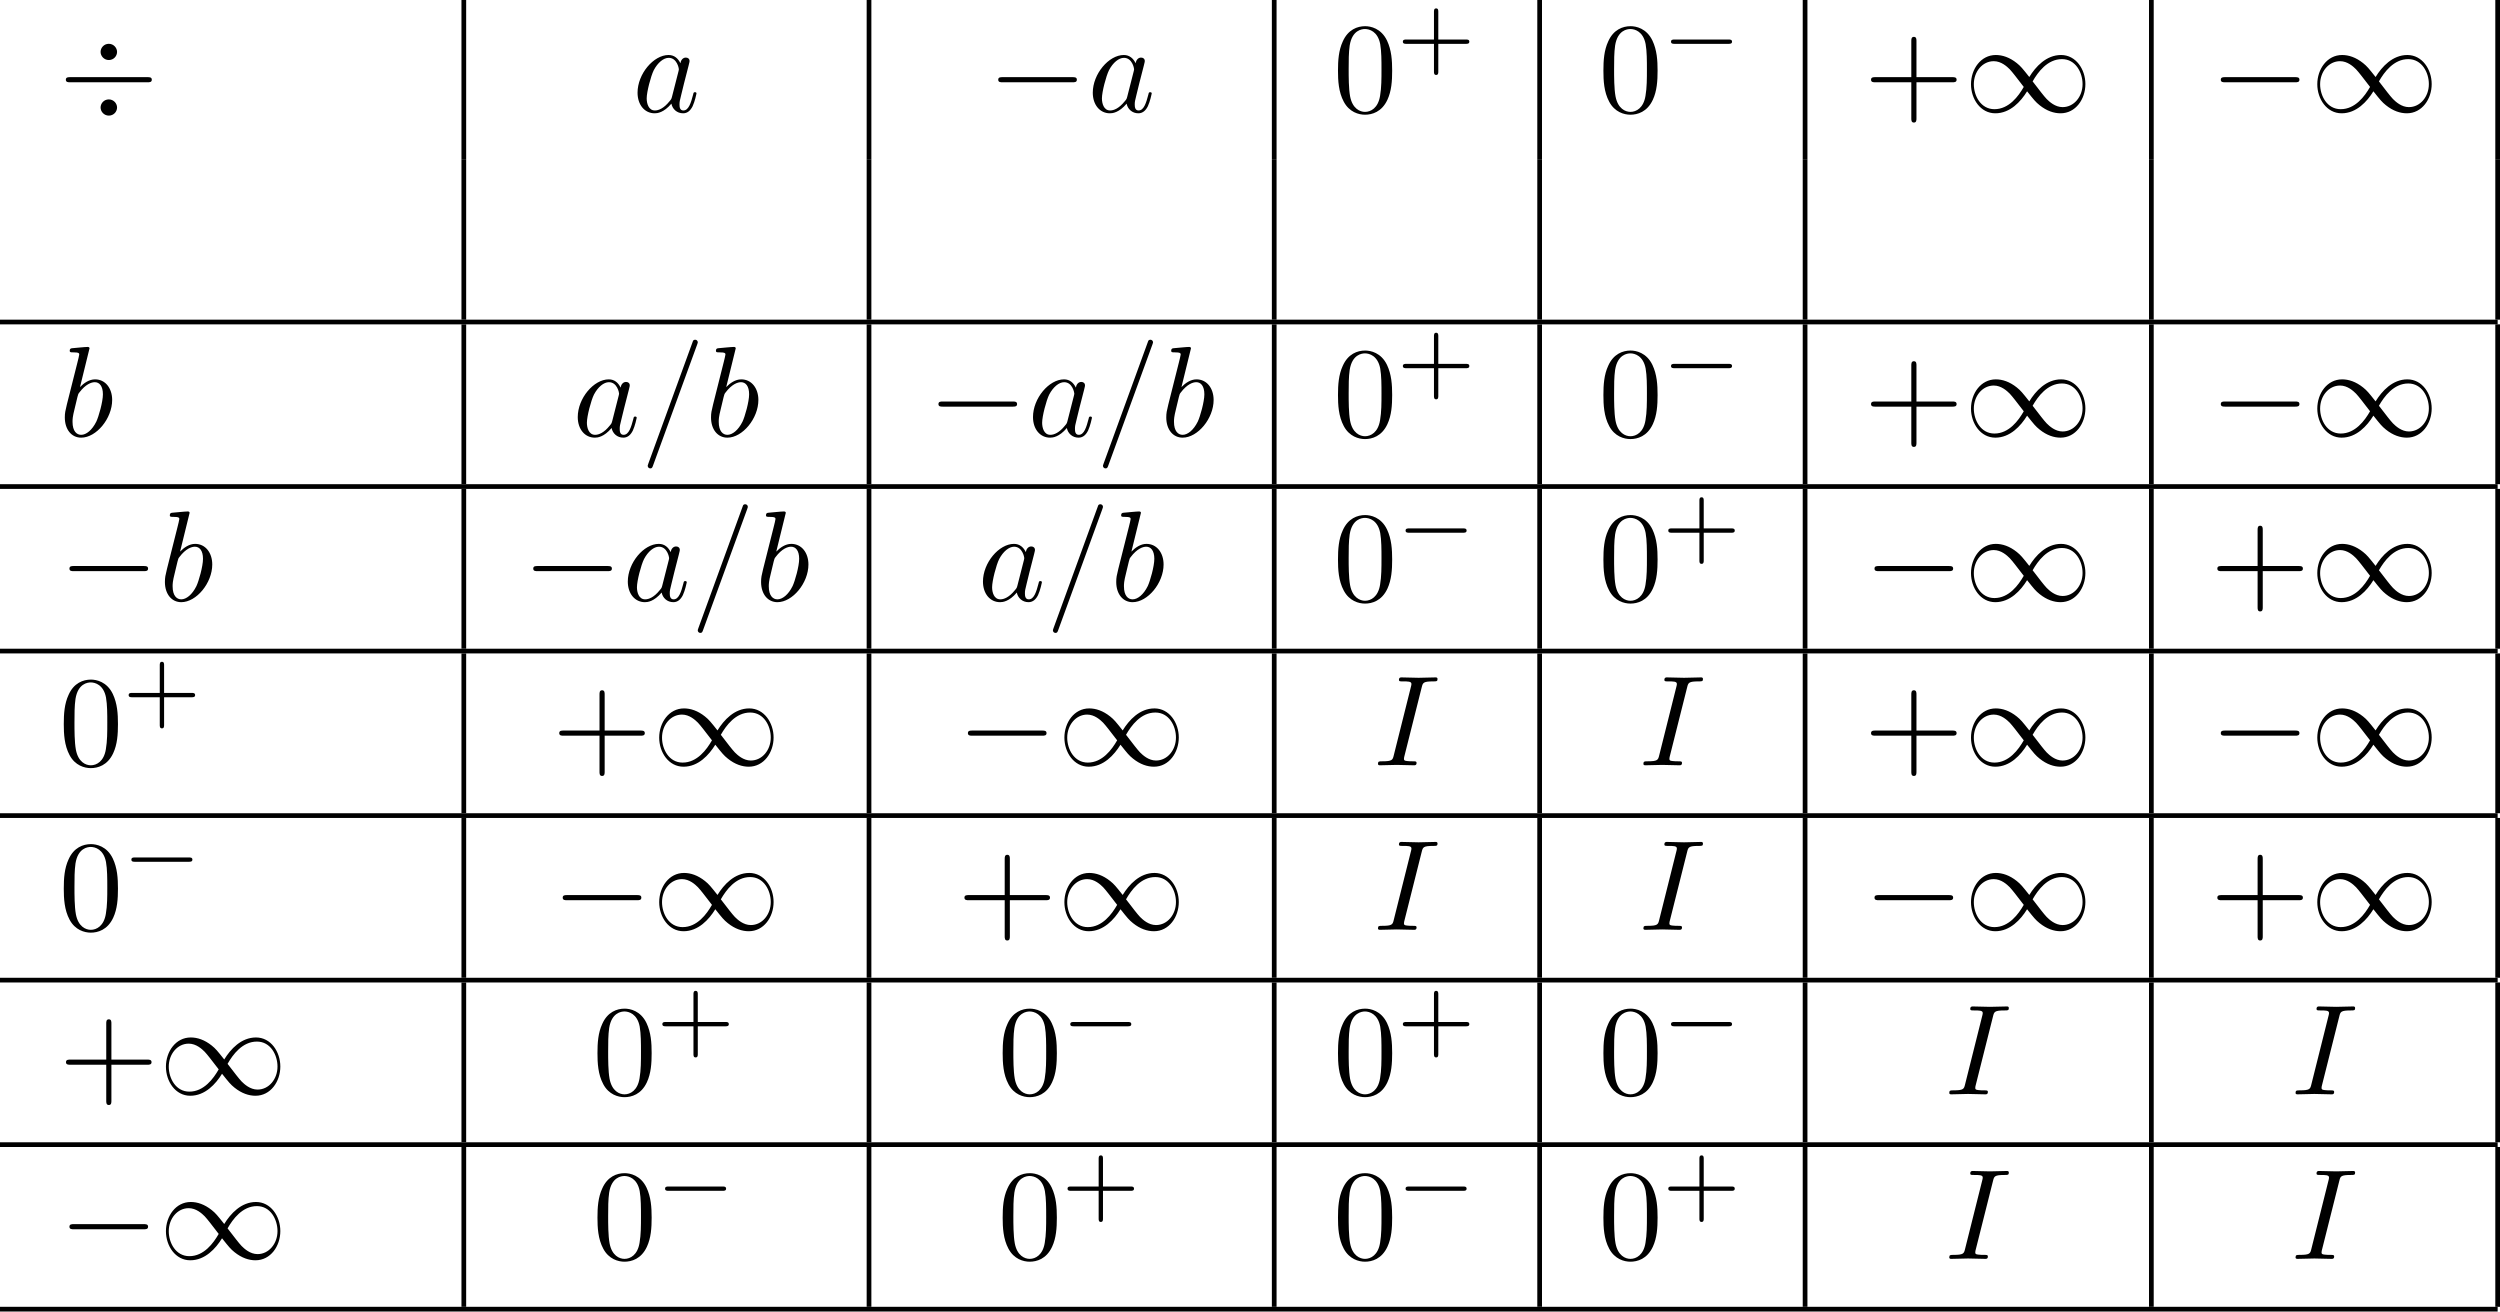 <?xml version='1.0' encoding='UTF-8'?>
<!-- This file was generated by dvisvgm 2.13.3 -->
<svg version='1.1' xmlns='http://www.w3.org/2000/svg' xmlns:xlink='http://www.w3.org/1999/xlink' width='211.936pt' height='111.183pt' viewBox='127.257 69.738 211.936 111.183'>
<defs>
<path id='g0-0' d='M5.571-1.809C5.699-1.809 5.874-1.809 5.874-1.993S5.699-2.176 5.571-2.176H1.004C.877-2.176 .701-2.176 .701-1.993S.877-1.809 1.004-1.809H5.571Z'/>
<path id='g4-43' d='M4.462-2.509H7.505C7.658-2.509 7.865-2.509 7.865-2.727S7.658-2.945 7.505-2.945H4.462V-6C4.462-6.153 4.462-6.36 4.244-6.36S4.025-6.153 4.025-6V-2.945H.971C.818-2.945 .611-2.945 .611-2.727S.818-2.509 .971-2.509H4.025V.545C4.025 .698 4.025 .905 4.244 .905S4.462 .698 4.462 .545V-2.509Z'/>
<path id='g4-48' d='M5.018-3.491C5.018-4.364 4.964-5.236 4.582-6.044C4.08-7.091 3.185-7.265 2.727-7.265C2.073-7.265 1.276-6.982 .829-5.967C.48-5.215 .425-4.364 .425-3.491C.425-2.673 .469-1.691 .916-.862C1.385 .022 2.182 .24 2.716 .24C3.305 .24 4.135 .011 4.615-1.025C4.964-1.778 5.018-2.629 5.018-3.491ZM2.716 0C2.291 0 1.647-.273 1.451-1.32C1.331-1.975 1.331-2.978 1.331-3.622C1.331-4.32 1.331-5.04 1.418-5.629C1.625-6.927 2.444-7.025 2.716-7.025C3.076-7.025 3.796-6.829 4.004-5.749C4.113-5.138 4.113-4.309 4.113-3.622C4.113-2.804 4.113-2.062 3.993-1.364C3.829-.327 3.207 0 2.716 0Z'/>
<path id='g3-43' d='M3.475-1.809H5.818C5.93-1.809 6.105-1.809 6.105-1.993S5.93-2.176 5.818-2.176H3.475V-4.527C3.475-4.639 3.475-4.814 3.292-4.814S3.108-4.639 3.108-4.527V-2.176H.757C.646-2.176 .47-2.176 .47-1.993S.646-1.809 .757-1.809H3.108V.542C3.108 .654 3.108 .829 3.292 .829S3.475 .654 3.475 .542V-1.809Z'/>
<path id='g1-0' d='M7.189-2.509C7.375-2.509 7.571-2.509 7.571-2.727S7.375-2.945 7.189-2.945H1.287C1.102-2.945 .905-2.945 .905-2.727S1.102-2.509 1.287-2.509H7.189Z'/>
<path id='g1-4' d='M4.942-5.084C4.942-5.433 4.647-5.771 4.244-5.771C3.829-5.771 3.545-5.433 3.545-5.084S3.84-4.396 4.244-4.396C4.658-4.396 4.942-4.735 4.942-5.084ZM4.942-.371C4.942-.72 4.647-1.058 4.244-1.058C3.829-1.058 3.545-.72 3.545-.371S3.84 .316 4.244 .316C4.658 .316 4.942-.022 4.942-.371ZM.982-2.945C.796-2.945 .6-2.945 .6-2.727S.796-2.509 .982-2.509H7.505C7.691-2.509 7.887-2.509 7.887-2.727S7.691-2.945 7.505-2.945H.982Z'/>
<path id='g1-49' d='M5.542-2.956C4.953-3.698 4.822-3.862 4.484-4.135C3.873-4.625 3.262-4.822 2.705-4.822C1.429-4.822 .6-3.622 .6-2.345C.6-1.091 1.407 .12 2.662 .12S4.822-.873 5.356-1.745C5.945-1.004 6.076-.84 6.415-.567C7.025-.076 7.636 .12 8.193 .12C9.469 .12 10.298-1.08 10.298-2.356C10.298-3.611 9.491-4.822 8.236-4.822S6.076-3.829 5.542-2.956ZM5.825-2.585C6.273-3.371 7.08-4.473 8.313-4.473C9.469-4.473 10.058-3.338 10.058-2.356C10.058-1.287 9.327-.404 8.367-.404C7.735-.404 7.244-.862 7.015-1.091C6.742-1.385 6.491-1.724 5.825-2.585ZM5.073-2.116C4.625-1.331 3.818-.229 2.585-.229C1.429-.229 .84-1.364 .84-2.345C.84-3.415 1.571-4.298 2.531-4.298C3.164-4.298 3.655-3.84 3.884-3.611C4.156-3.316 4.407-2.978 5.073-2.116Z'/>
<path id='g2-61' d='M4.789-7.767C4.844-7.909 4.844-7.953 4.844-7.964C4.844-8.084 4.745-8.182 4.625-8.182C4.549-8.182 4.473-8.149 4.44-8.084L.655 2.313C.6 2.455 .6 2.498 .6 2.509C.6 2.629 .698 2.727 .818 2.727C.96 2.727 .993 2.651 1.058 2.465L4.789-7.767Z'/>
<path id='g2-73' d='M4.08-6.611C4.178-7.004 4.211-7.113 5.073-7.113C5.335-7.113 5.422-7.113 5.422-7.32C5.422-7.451 5.302-7.451 5.258-7.451C4.942-7.451 4.135-7.418 3.818-7.418C3.491-7.418 2.695-7.451 2.367-7.451C2.291-7.451 2.149-7.451 2.149-7.233C2.149-7.113 2.247-7.113 2.455-7.113C2.913-7.113 3.207-7.113 3.207-6.905C3.207-6.851 3.207-6.829 3.185-6.731L1.713-.851C1.615-.447 1.582-.338 .72-.338C.469-.338 .371-.338 .371-.12C.371 0 .502 0 .535 0C.851 0 1.647-.033 1.964-.033C2.291-.033 3.098 0 3.425 0C3.513 0 3.644 0 3.644-.207C3.644-.338 3.556-.338 3.316-.338C3.12-.338 3.065-.338 2.847-.36C2.618-.382 2.575-.425 2.575-.545C2.575-.633 2.596-.72 2.618-.796L4.08-6.611Z'/>
<path id='g2-97' d='M4.069-4.124C3.873-4.527 3.556-4.822 3.065-4.822C1.789-4.822 .436-3.218 .436-1.625C.436-.6 1.036 .12 1.887 .12C2.105 .12 2.651 .076 3.305-.698C3.393-.24 3.775 .12 4.298 .12C4.68 .12 4.931-.131 5.105-.48C5.291-.873 5.433-1.538 5.433-1.56C5.433-1.669 5.335-1.669 5.302-1.669C5.193-1.669 5.182-1.625 5.149-1.473C4.964-.764 4.767-.12 4.32-.12C4.025-.12 3.993-.404 3.993-.622C3.993-.862 4.015-.949 4.135-1.429C4.255-1.887 4.276-1.996 4.375-2.411L4.767-3.938C4.844-4.244 4.844-4.265 4.844-4.309C4.844-4.495 4.713-4.604 4.527-4.604C4.265-4.604 4.102-4.364 4.069-4.124ZM3.36-1.298C3.305-1.102 3.305-1.08 3.142-.895C2.662-.295 2.215-.12 1.909-.12C1.364-.12 1.211-.72 1.211-1.145C1.211-1.691 1.56-3.033 1.811-3.535C2.149-4.178 2.64-4.582 3.076-4.582C3.785-4.582 3.938-3.687 3.938-3.622S3.916-3.491 3.905-3.436L3.36-1.298Z'/>
<path id='g2-98' d='M2.607-7.451C2.607-7.462 2.607-7.571 2.465-7.571C2.215-7.571 1.418-7.484 1.135-7.462C1.047-7.451 .927-7.44 .927-7.244C.927-7.113 1.025-7.113 1.189-7.113C1.713-7.113 1.735-7.036 1.735-6.927C1.735-6.851 1.636-6.48 1.582-6.251L.687-2.695C.556-2.149 .513-1.975 .513-1.593C.513-.556 1.091 .12 1.898 .12C3.185 .12 4.527-1.505 4.527-3.076C4.527-4.069 3.949-4.822 3.076-4.822C2.575-4.822 2.127-4.505 1.8-4.167L2.607-7.451ZM1.582-3.327C1.647-3.567 1.647-3.589 1.745-3.709C2.28-4.418 2.771-4.582 3.055-4.582C3.447-4.582 3.742-4.255 3.742-3.556C3.742-2.913 3.382-1.658 3.185-1.244C2.825-.513 2.324-.12 1.898-.12C1.527-.12 1.167-.415 1.167-1.222C1.167-1.429 1.167-1.636 1.342-2.324L1.582-3.327Z'/>
</defs>
<g id='page1'>
<use x='132.239' y='79.223' xlink:href='#g1-4'/>
<rect x='166.377' y='69.738' height='13.549' width='.399'/>
<use x='180.869' y='79.223' xlink:href='#g2-97'/>
<rect x='200.728' y='69.738' height='13.549' width='.399'/>
<use x='210.976' y='79.223' xlink:href='#g1-0'/>
<use x='219.461' y='79.223' xlink:href='#g2-97'/>
<rect x='235.078' y='69.738' height='13.549' width='.399'/>
<use x='240.259' y='79.223' xlink:href='#g4-48'/>
<use x='245.713' y='75.264' xlink:href='#g3-43'/>
<rect x='257.58' y='69.738' height='13.549' width='.399'/>
<use x='262.76' y='79.223' xlink:href='#g4-48'/>
<use x='268.215' y='75.264' xlink:href='#g0-0'/>
<rect x='280.082' y='69.738' height='13.549' width='.399'/>
<use x='285.262' y='79.223' xlink:href='#g4-43'/>
<use x='293.747' y='79.223' xlink:href='#g1-49'/>
<rect x='309.438' y='69.738' height='13.549' width='.399'/>
<use x='314.619' y='79.223' xlink:href='#g1-0'/>
<use x='323.104' y='79.223' xlink:href='#g1-49'/>
<rect x='338.795' y='69.738' height='13.549' width='.399'/>
<rect x='166.377' y='83.288' height='13.549' width='.399'/>
<rect x='200.728' y='83.288' height='13.549' width='.399'/>
<rect x='235.078' y='83.288' height='13.549' width='.399'/>
<rect x='257.58' y='83.288' height='13.549' width='.399'/>
<rect x='280.082' y='83.288' height='13.549' width='.399'/>
<rect x='309.438' y='83.288' height='13.549' width='.399'/>
<rect x='338.795' y='83.288' height='13.549' width='.399'/>
<rect x='127.257' y='96.837' height='.399' width='211.737'/>
<use x='132.239' y='106.72' xlink:href='#g2-98'/>
<rect x='166.377' y='97.235' height='13.549' width='.399'/>
<use x='175.8' y='106.72' xlink:href='#g2-97'/>
<use x='181.567' y='106.72' xlink:href='#g2-61'/>
<use x='187.021' y='106.72' xlink:href='#g2-98'/>
<rect x='200.728' y='97.235' height='13.549' width='.399'/>
<use x='205.908' y='106.72' xlink:href='#g1-0'/>
<use x='214.393' y='106.72' xlink:href='#g2-97'/>
<use x='220.16' y='106.72' xlink:href='#g2-61'/>
<use x='225.614' y='106.72' xlink:href='#g2-98'/>
<rect x='235.078' y='97.235' height='13.549' width='.399'/>
<use x='240.259' y='106.72' xlink:href='#g4-48'/>
<use x='245.713' y='102.761' xlink:href='#g3-43'/>
<rect x='257.58' y='97.235' height='13.549' width='.399'/>
<use x='262.76' y='106.72' xlink:href='#g4-48'/>
<use x='268.215' y='102.761' xlink:href='#g0-0'/>
<rect x='280.082' y='97.235' height='13.549' width='.399'/>
<use x='285.262' y='106.72' xlink:href='#g4-43'/>
<use x='293.747' y='106.72' xlink:href='#g1-49'/>
<rect x='309.438' y='97.235' height='13.549' width='.399'/>
<use x='314.619' y='106.72' xlink:href='#g1-0'/>
<use x='323.104' y='106.72' xlink:href='#g1-49'/>
<rect x='338.795' y='97.235' height='13.549' width='.399'/>
<rect x='127.257' y='110.785' height='.399' width='211.737'/>
<use x='132.239' y='120.667' xlink:href='#g1-0'/>
<use x='140.724' y='120.667' xlink:href='#g2-98'/>
<rect x='166.377' y='111.183' height='13.549' width='.399'/>
<use x='171.558' y='120.667' xlink:href='#g1-0'/>
<use x='180.043' y='120.667' xlink:href='#g2-97'/>
<use x='185.809' y='120.667' xlink:href='#g2-61'/>
<use x='191.264' y='120.667' xlink:href='#g2-98'/>
<rect x='200.728' y='111.183' height='13.549' width='.399'/>
<use x='210.151' y='120.667' xlink:href='#g2-97'/>
<use x='215.917' y='120.667' xlink:href='#g2-61'/>
<use x='221.372' y='120.667' xlink:href='#g2-98'/>
<rect x='235.078' y='111.183' height='13.549' width='.399'/>
<use x='240.259' y='120.667' xlink:href='#g4-48'/>
<use x='245.713' y='116.709' xlink:href='#g0-0'/>
<rect x='257.58' y='111.183' height='13.549' width='.399'/>
<use x='262.76' y='120.667' xlink:href='#g4-48'/>
<use x='268.215' y='116.709' xlink:href='#g3-43'/>
<rect x='280.082' y='111.183' height='13.549' width='.399'/>
<use x='285.262' y='120.667' xlink:href='#g1-0'/>
<use x='293.747' y='120.667' xlink:href='#g1-49'/>
<rect x='309.438' y='111.183' height='13.549' width='.399'/>
<use x='314.619' y='120.667' xlink:href='#g4-43'/>
<use x='323.104' y='120.667' xlink:href='#g1-49'/>
<rect x='338.795' y='111.183' height='13.549' width='.399'/>
<rect x='127.257' y='124.732' height='.399' width='211.737'/>
<use x='132.239' y='134.615' xlink:href='#g4-48'/>
<use x='137.693' y='130.656' xlink:href='#g3-43'/>
<rect x='166.377' y='125.131' height='13.549' width='.399'/>
<use x='174.055' y='134.615' xlink:href='#g4-43'/>
<use x='182.54' y='134.615' xlink:href='#g1-49'/>
<rect x='200.728' y='125.131' height='13.549' width='.399'/>
<use x='208.405' y='134.615' xlink:href='#g1-0'/>
<use x='216.89' y='134.615' xlink:href='#g1-49'/>
<rect x='235.078' y='125.131' height='13.549' width='.399'/>
<use x='243.702' y='134.615' xlink:href='#g2-73'/>
<rect x='257.58' y='125.131' height='13.549' width='.399'/>
<use x='266.204' y='134.615' xlink:href='#g2-73'/>
<rect x='280.082' y='125.131' height='13.549' width='.399'/>
<use x='285.262' y='134.615' xlink:href='#g4-43'/>
<use x='293.747' y='134.615' xlink:href='#g1-49'/>
<rect x='309.438' y='125.131' height='13.549' width='.399'/>
<use x='314.619' y='134.615' xlink:href='#g1-0'/>
<use x='323.104' y='134.615' xlink:href='#g1-49'/>
<rect x='338.795' y='125.131' height='13.549' width='.399'/>
<rect x='127.257' y='138.68' height='.399' width='211.737'/>
<use x='132.239' y='148.563' xlink:href='#g4-48'/>
<use x='137.693' y='144.604' xlink:href='#g0-0'/>
<rect x='166.377' y='139.078' height='13.549' width='.399'/>
<use x='174.055' y='148.563' xlink:href='#g1-0'/>
<use x='182.54' y='148.563' xlink:href='#g1-49'/>
<rect x='200.728' y='139.078' height='13.549' width='.399'/>
<use x='208.405' y='148.563' xlink:href='#g4-43'/>
<use x='216.89' y='148.563' xlink:href='#g1-49'/>
<rect x='235.078' y='139.078' height='13.549' width='.399'/>
<use x='243.702' y='148.563' xlink:href='#g2-73'/>
<rect x='257.58' y='139.078' height='13.549' width='.399'/>
<use x='266.204' y='148.563' xlink:href='#g2-73'/>
<rect x='280.082' y='139.078' height='13.549' width='.399'/>
<use x='285.262' y='148.563' xlink:href='#g1-0'/>
<use x='293.747' y='148.563' xlink:href='#g1-49'/>
<rect x='309.438' y='139.078' height='13.549' width='.399'/>
<use x='314.619' y='148.563' xlink:href='#g4-43'/>
<use x='323.104' y='148.563' xlink:href='#g1-49'/>
<rect x='338.795' y='139.078' height='13.549' width='.399'/>
<rect x='127.257' y='152.628' height='.399' width='211.737'/>
<use x='132.239' y='162.51' xlink:href='#g4-43'/>
<use x='140.724' y='162.51' xlink:href='#g1-49'/>
<rect x='166.377' y='153.026' height='13.549' width='.399'/>
<use x='177.482' y='162.51' xlink:href='#g4-48'/>
<use x='182.937' y='158.552' xlink:href='#g3-43'/>
<rect x='200.728' y='153.026' height='13.549' width='.399'/>
<use x='211.833' y='162.51' xlink:href='#g4-48'/>
<use x='217.287' y='158.552' xlink:href='#g0-0'/>
<rect x='235.078' y='153.026' height='13.549' width='.399'/>
<use x='240.259' y='162.51' xlink:href='#g4-48'/>
<use x='245.713' y='158.552' xlink:href='#g3-43'/>
<rect x='257.58' y='153.026' height='13.549' width='.399'/>
<use x='262.76' y='162.51' xlink:href='#g4-48'/>
<use x='268.215' y='158.552' xlink:href='#g0-0'/>
<rect x='280.082' y='153.026' height='13.549' width='.399'/>
<use x='292.134' y='162.51' xlink:href='#g2-73'/>
<rect x='309.438' y='153.026' height='13.549' width='.399'/>
<use x='321.49' y='162.51' xlink:href='#g2-73'/>
<rect x='338.795' y='153.026' height='13.549' width='.399'/>
<rect x='127.257' y='166.575' height='.399' width='211.737'/>
<use x='132.239' y='176.458' xlink:href='#g1-0'/>
<use x='140.724' y='176.458' xlink:href='#g1-49'/>
<rect x='166.377' y='166.974' height='13.549' width='.399'/>
<use x='177.482' y='176.458' xlink:href='#g4-48'/>
<use x='182.937' y='172.499' xlink:href='#g0-0'/>
<rect x='200.728' y='166.974' height='13.549' width='.399'/>
<use x='211.833' y='176.458' xlink:href='#g4-48'/>
<use x='217.287' y='172.499' xlink:href='#g3-43'/>
<rect x='235.078' y='166.974' height='13.549' width='.399'/>
<use x='240.259' y='176.458' xlink:href='#g4-48'/>
<use x='245.713' y='172.499' xlink:href='#g0-0'/>
<rect x='257.58' y='166.974' height='13.549' width='.399'/>
<use x='262.76' y='176.458' xlink:href='#g4-48'/>
<use x='268.215' y='172.499' xlink:href='#g3-43'/>
<rect x='280.082' y='166.974' height='13.549' width='.399'/>
<use x='292.134' y='176.458' xlink:href='#g2-73'/>
<rect x='309.438' y='166.974' height='13.549' width='.399'/>
<use x='321.49' y='176.458' xlink:href='#g2-73'/>
<rect x='338.795' y='166.974' height='13.549' width='.399'/>
<rect x='127.257' y='180.523' height='.399' width='211.737'/>
</g>
</svg><!--Rendered by QuickLaTeX.com-->